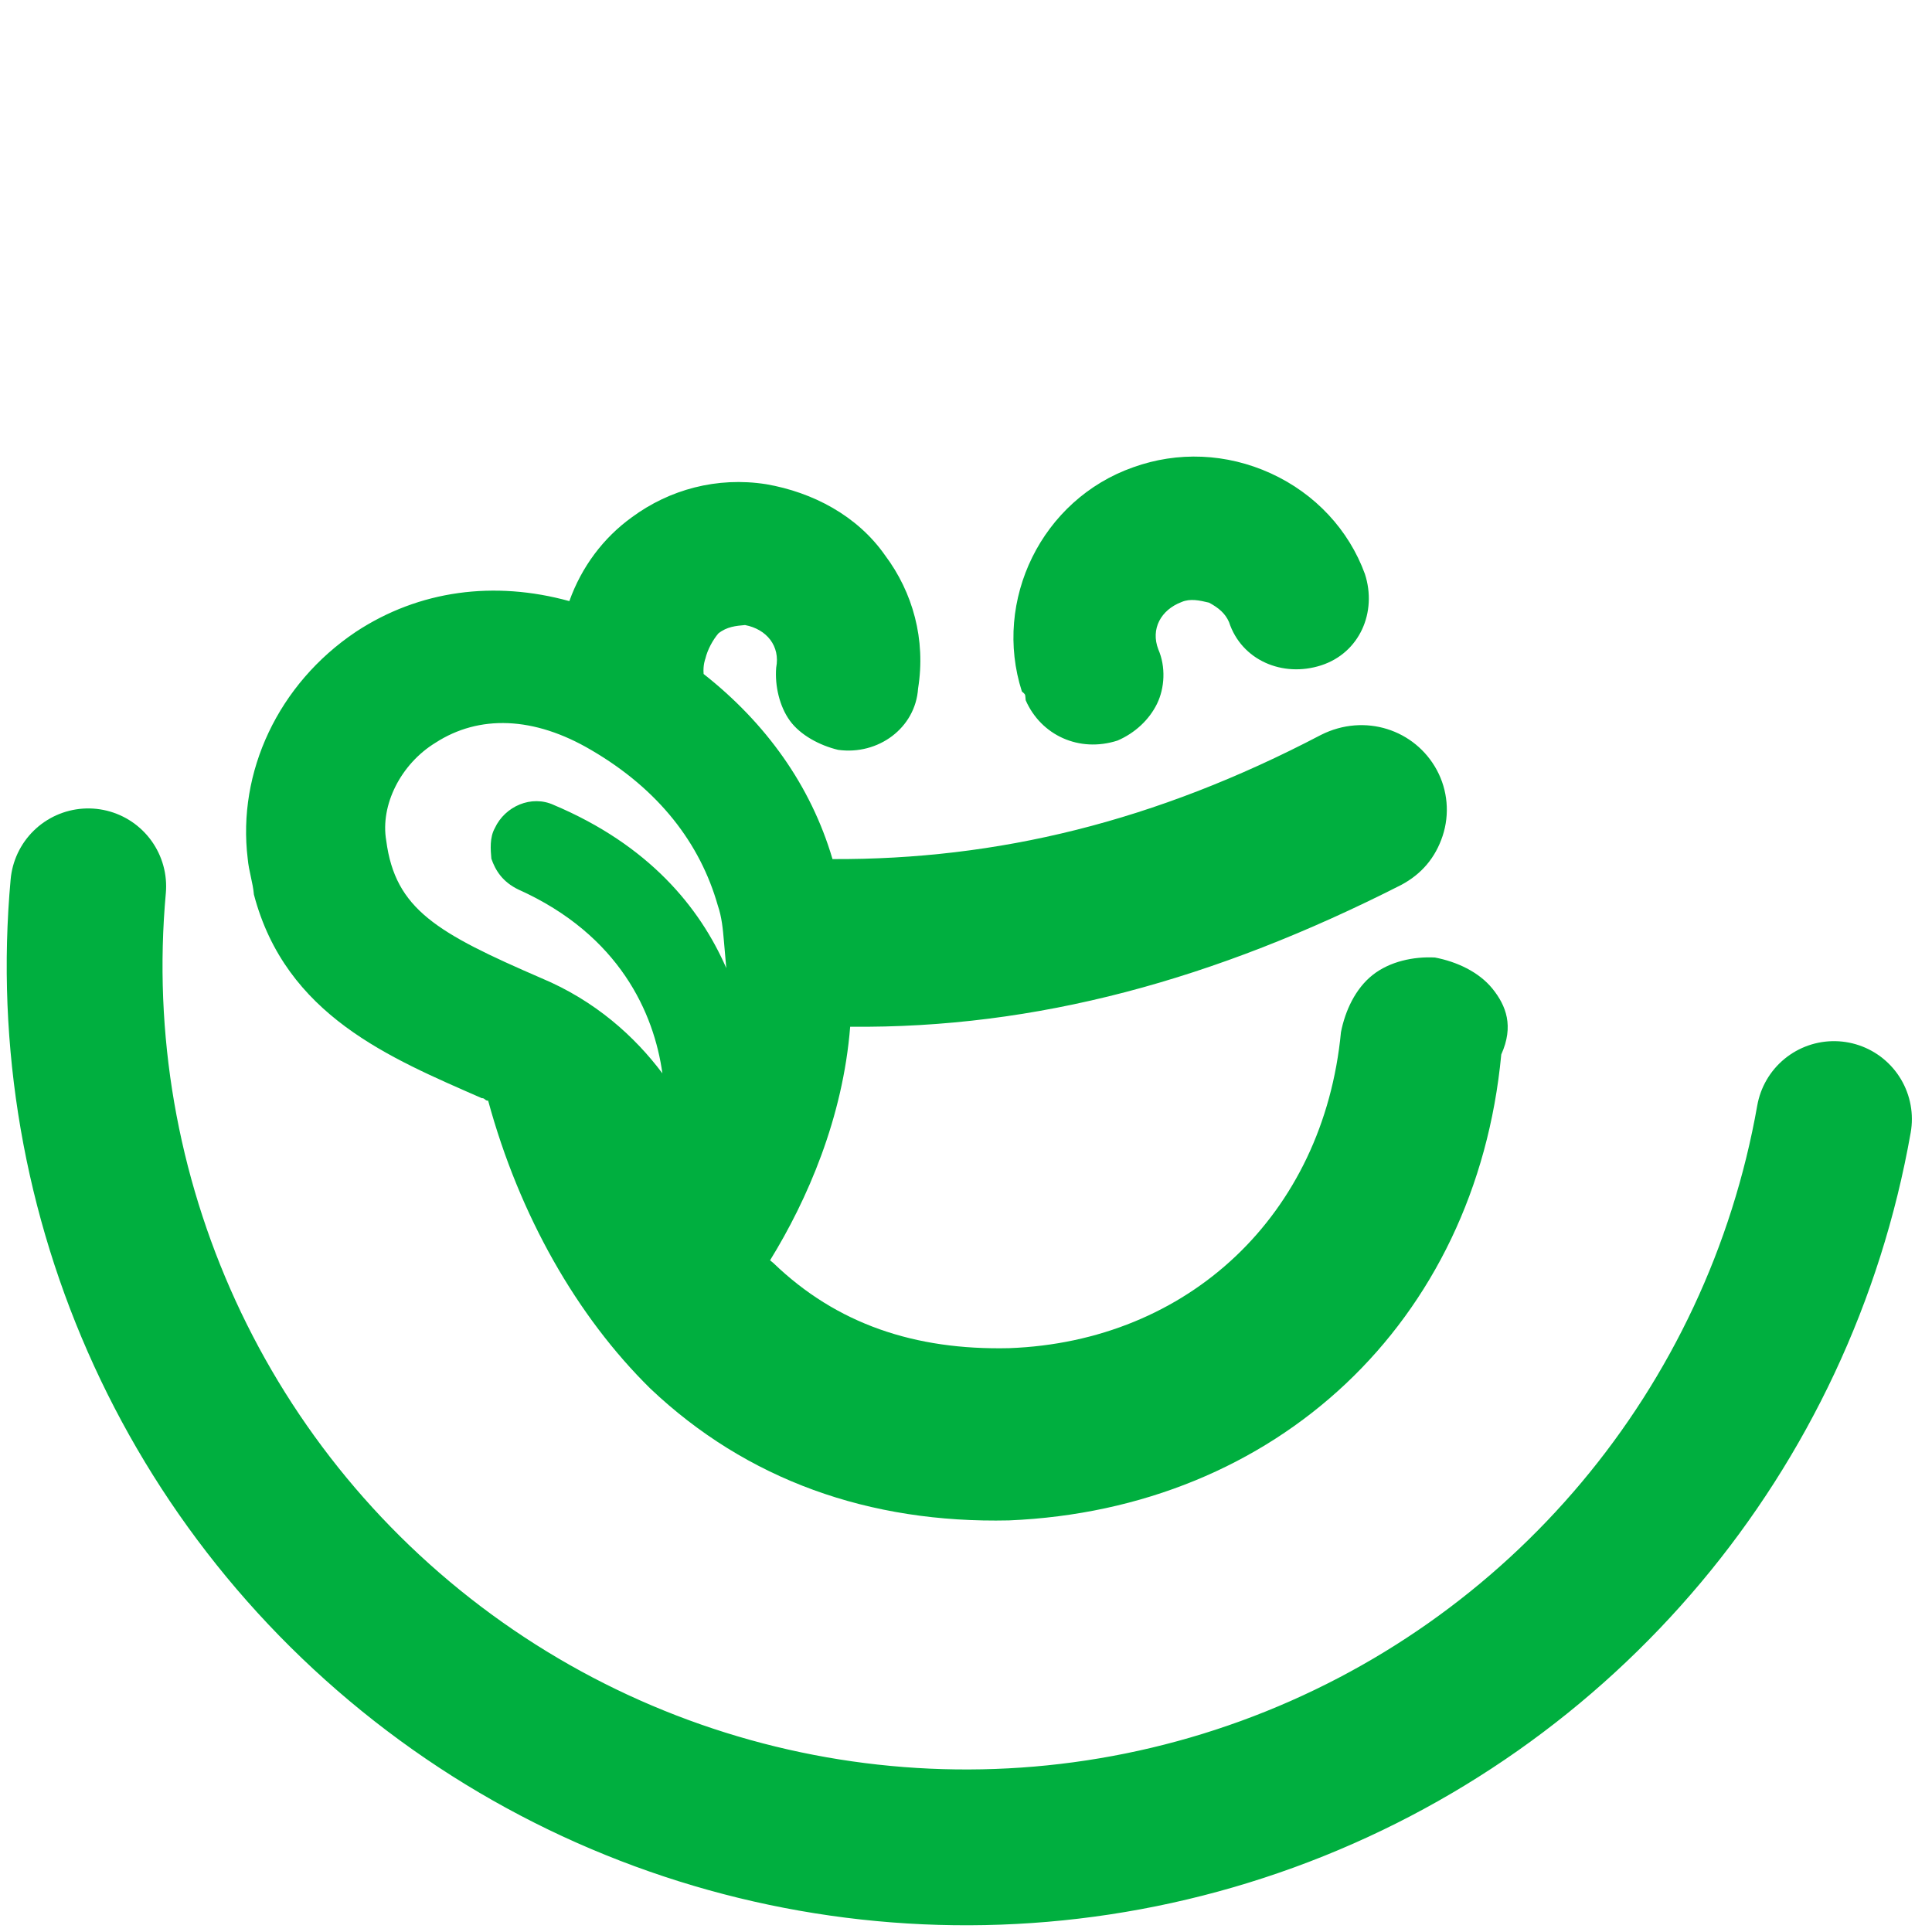 <svg id="ecmo0babdb1d1" xmlns="http://www.w3.org/2000/svg" xmlns:xlink="http://www.w3.org/1999/xlink" viewBox="-1 -1 62 62" shape-rendering="geometricPrecision" text-rendering="geometricPrecision" width="62" height="62"><style><![CDATA[#ecmo0babdb1d2_tr {animation: ecmo0babdb1d2_tr__tr 10000ms linear infinite normal forwards}@keyframes ecmo0babdb1d2_tr__tr { 0% {transform: translate(30px,30px) rotate(10deg)} 10% {transform: translate(30px,30px) rotate(360deg)} 20% {transform: translate(30px,30px) rotate(720deg)} 30% {transform: translate(30px,30px) rotate(1080deg)} 40% {transform: translate(30px,30px) rotate(1440deg)} 50% {transform: translate(30px,30px) rotate(1800deg)} 60% {transform: translate(30px,30px) rotate(2160deg)} 70% {transform: translate(30px,30px) rotate(2520deg)} 80% {transform: translate(30px,30px) rotate(2880deg)} 90% {transform: translate(30px,30px) rotate(3240deg)} 100% {transform: translate(30px,30px) rotate(3600deg)} }]]></style><g id="ecmo0babdb1d2_tr" transform="translate(30,30) rotate(10)"><circle id="ecmo0babdb1d2" r="28.284" transform="translate(0,-0)" fill="none" stroke="rgb(0,175,63)" stroke-width="5" stroke-linecap="round" stroke-linejoin="round" stroke-dashoffset="856" stroke-dasharray="314.16"/></g><path id="ecmo0babdb1d3" d="M26.82,13.508L26.82,13.508L26.82,13.605C27.21,14.764,28.379,15.44,29.645,15.151C30.229,14.957,30.716,14.571,31.008,14.088C31.3,13.605,31.397,12.929,31.203,12.349C31.008,11.673,31.397,11.093,32.079,10.9C32.371,10.804,32.663,10.9,32.956,10.997C33.248,11.19,33.442,11.383,33.54,11.673C33.832,12.929,35.098,13.605,36.364,13.315C37.63,13.025,38.311,11.77,38.019,10.514C37.63,9.065,36.656,7.809,35.293,7.036C33.929,6.263,32.371,6.07,30.91,6.456C27.892,7.229,26.041,10.321,26.723,13.315C26.82,13.412,26.82,13.412,26.82,13.508ZM40.941,24.134C40.551,23.555,39.87,23.168,39.188,22.975C38.506,22.879,37.727,22.975,37.143,23.362C36.559,23.748,36.169,24.424,35.974,25.1C34.903,30.896,30.229,34.567,24.483,34.277C21.464,34.084,19.03,33.022,17.18,30.896L17.082,30.8C18.446,28.964,19.809,26.453,20.296,23.555C26.236,24.134,32.079,23.072,38.311,20.56C38.993,20.27,39.48,19.787,39.772,19.111C40.064,18.435,40.064,17.662,39.772,16.986C39.188,15.634,37.63,14.957,36.169,15.537C30.618,17.855,25.457,18.628,20.199,18.145C19.712,15.73,18.446,13.605,16.595,11.866C16.595,11.576,16.693,11.383,16.693,11.383C16.79,11.093,16.985,10.804,17.18,10.61C17.472,10.417,17.764,10.417,18.056,10.417C18.738,10.61,19.127,11.19,18.933,11.866C18.835,12.446,18.933,13.122,19.225,13.605C19.517,14.088,20.101,14.474,20.685,14.668C21.951,14.957,23.217,14.185,23.412,12.929C23.802,11.383,23.51,9.838,22.73,8.582C21.951,7.229,20.588,6.36,19.127,5.973C17.569,5.587,16.011,5.877,14.745,6.65C13.771,7.229,12.992,8.099,12.505,9.161C10.168,8.292,7.734,8.389,5.591,9.548C2.962,10.997,1.404,13.702,1.501,16.503C1.501,16.889,1.599,17.276,1.599,17.662C2.28,21.623,5.494,23.265,8.318,24.811C8.415,24.811,8.415,24.907,8.513,24.907C9.194,28.675,10.753,32.056,12.895,34.567C15.719,37.755,19.517,39.494,23.996,39.784C32.566,40.17,39.48,34.76,41.038,26.26C41.525,25.39,41.33,24.714,40.941,24.134ZM16.498,21.333C15.816,19.304,14.356,17.179,11.434,15.634C10.753,15.247,9.876,15.537,9.487,16.213C9.292,16.503,9.292,16.889,9.292,17.179C9.389,17.566,9.584,17.952,10.071,18.242C13.187,19.981,14.064,22.589,14.161,24.521C13.382,23.265,12.213,22.009,10.558,21.14C7.344,19.401,6.078,18.532,5.981,16.31C5.883,15.151,6.663,13.895,7.831,13.315C9.292,12.542,11.045,12.736,12.798,13.991C14.843,15.44,16.011,17.276,16.401,19.304C16.498,19.691,16.498,20.077,16.498,20.464C16.498,20.753,16.498,21.043,16.498,21.333Z" transform="matrix(0.996 -0.087 0.087 0.996 4.019 10.254)" fill="rgb(0,175,63)" stroke="none" stroke-width="1"/></svg>